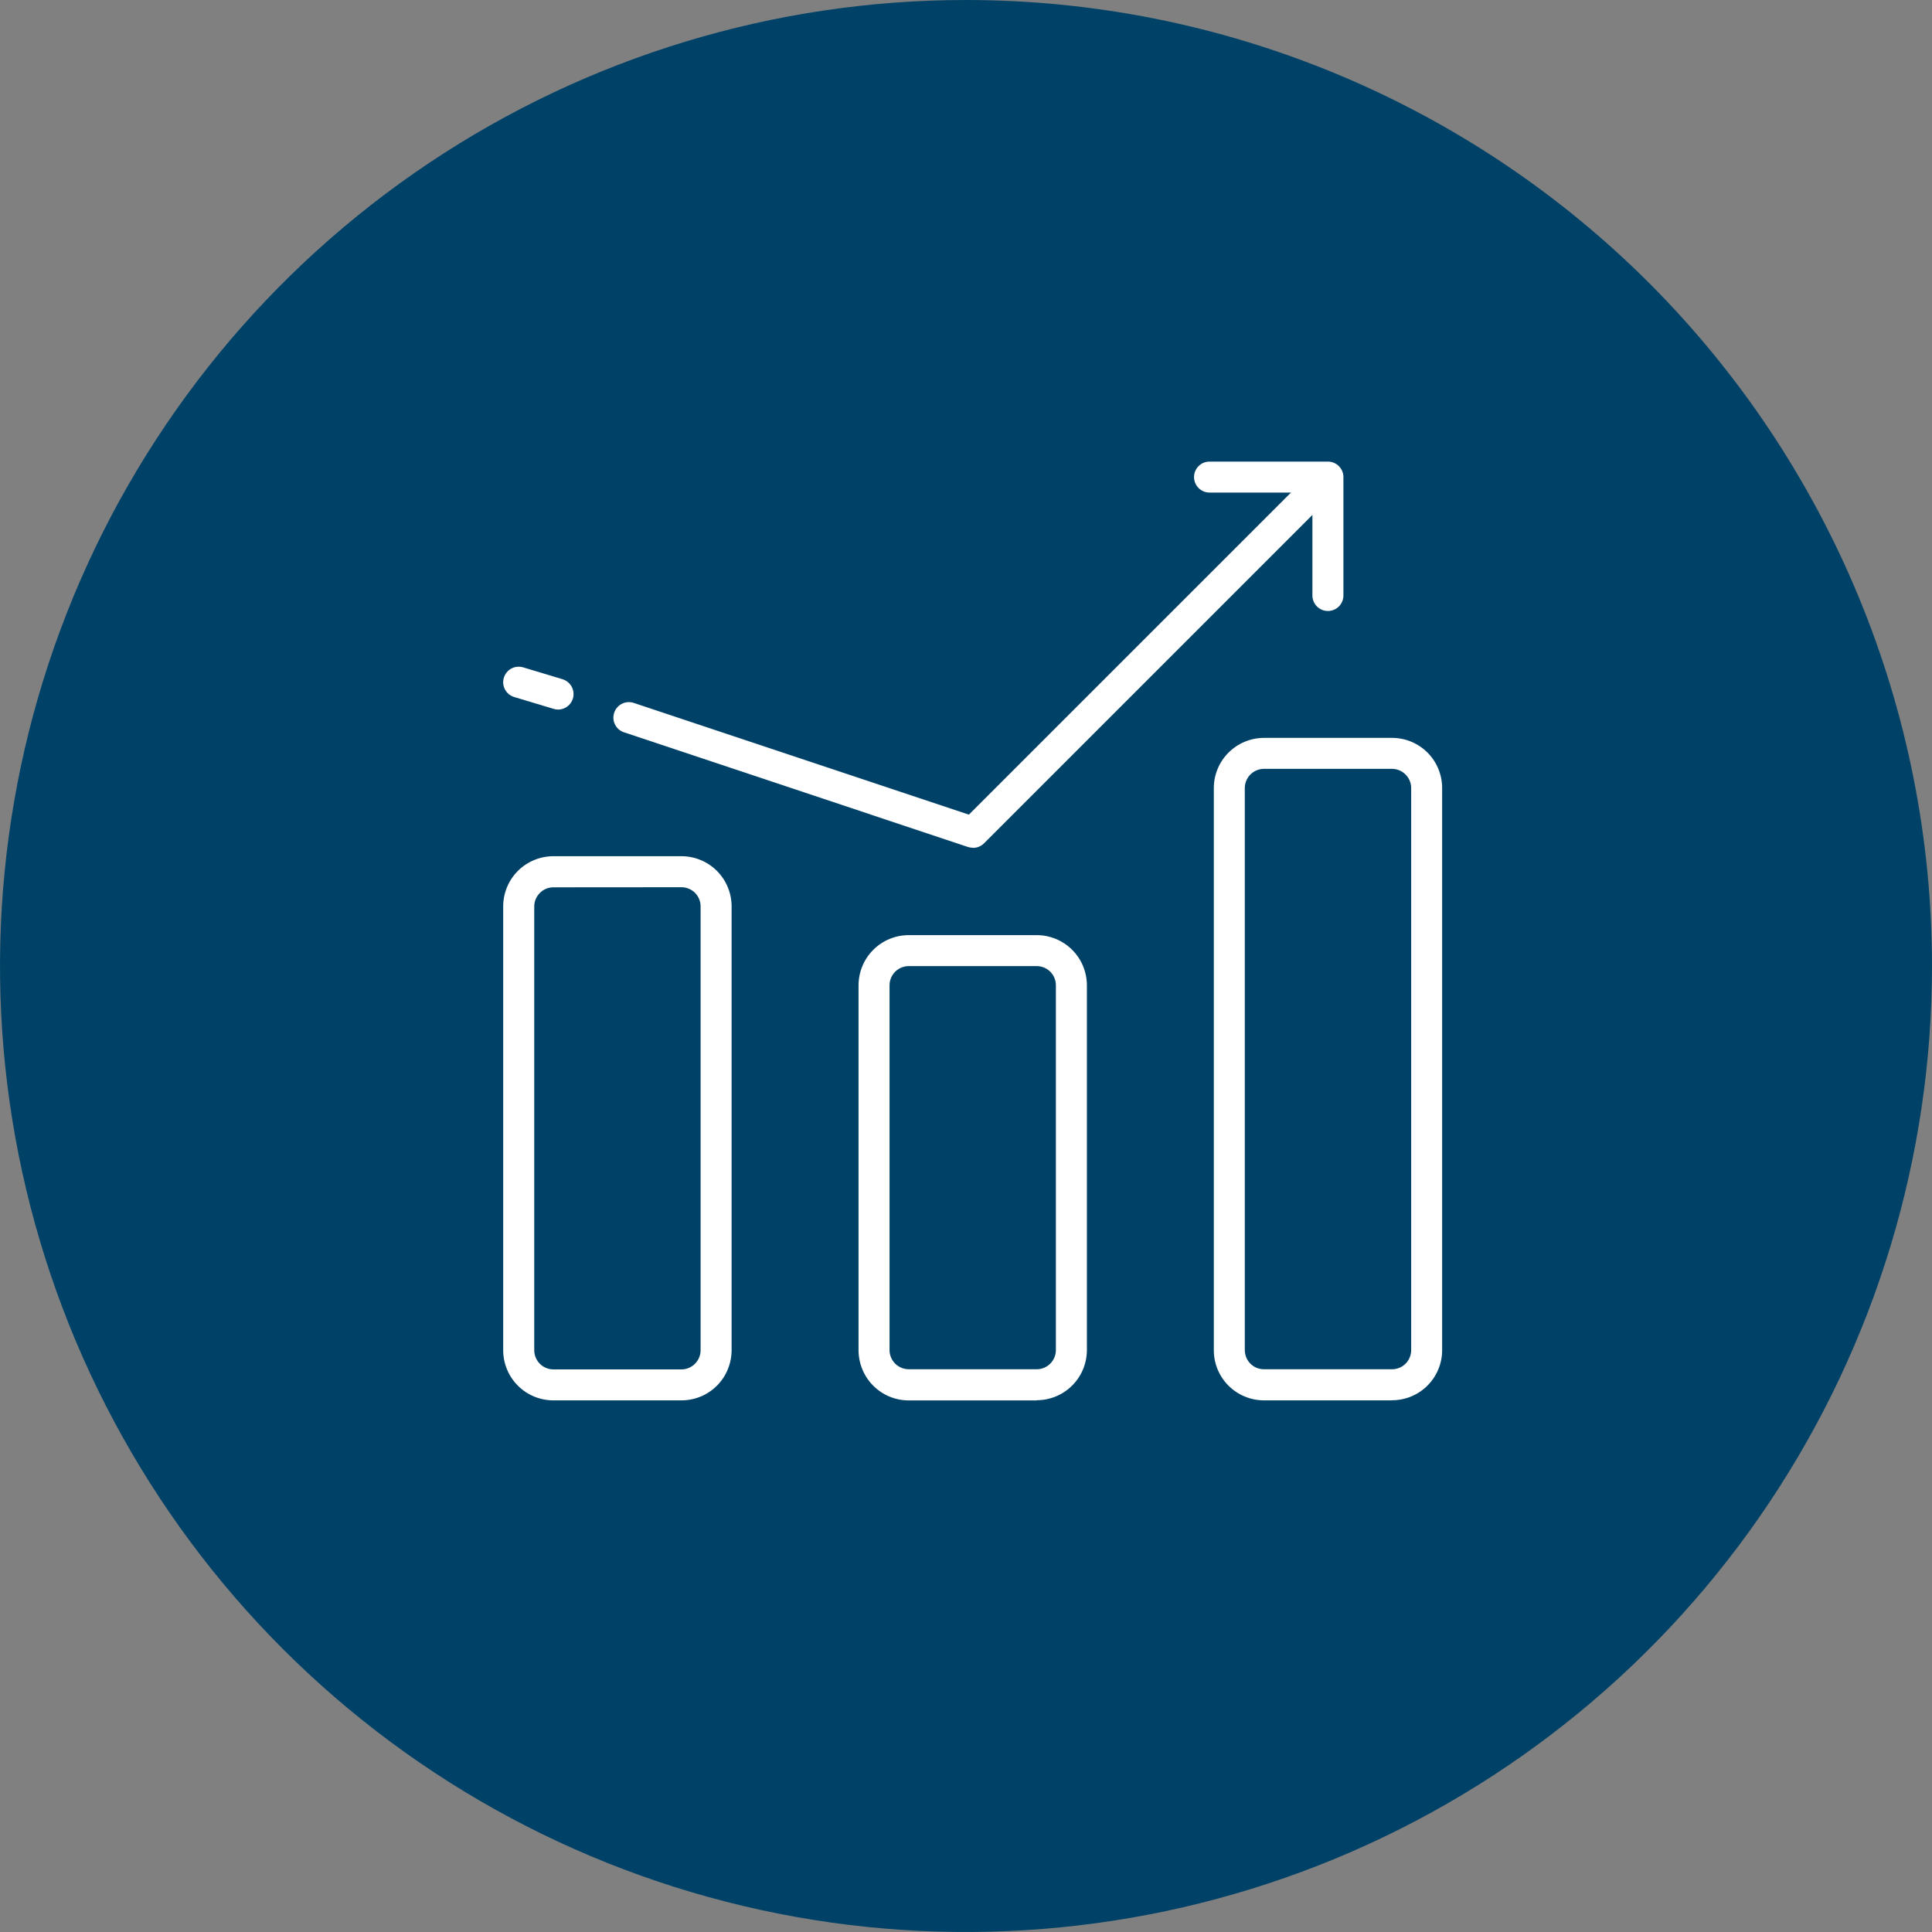<svg width="40" height="40" viewBox="0 0 40 40" fill="none" xmlns="http://www.w3.org/2000/svg">
<rect x="0" y="0" width="40" height="40" fill="#808080" stroke="none"/>
<path d="M40 20.001C40 23.957 38.827 27.823 36.629 31.112C34.431 34.401 31.308 36.964 27.653 38.478C23.999 39.991 19.977 40.387 16.098 39.616C12.218 38.844 8.655 36.939 5.858 34.142C3.061 31.345 1.156 27.782 0.384 23.902C-0.387 20.023 0.009 16.001 1.522 12.347C3.036 8.692 5.599 5.569 8.888 3.371C12.177 1.173 16.043 0 19.999 0C22.625 0 25.226 0.517 27.653 1.523C30.079 2.528 32.285 4.001 34.142 5.858C35.999 7.716 37.472 9.92 38.477 12.347C39.483 14.774 40 17.375 40 20.001Z" fill="#004267"/>
<path d="M14.109 28.993H11.456C11.181 28.993 10.917 28.884 10.722 28.689C10.528 28.494 10.418 28.231 10.418 27.955V18.765C10.418 18.49 10.528 18.226 10.722 18.031C10.917 17.837 11.181 17.727 11.456 17.727H14.109C14.384 17.727 14.648 17.836 14.843 18.031C15.037 18.226 15.147 18.49 15.147 18.765V27.953C15.147 28.089 15.12 28.225 15.068 28.351C15.016 28.477 14.94 28.592 14.844 28.688C14.747 28.785 14.633 28.862 14.507 28.914C14.38 28.966 14.245 28.993 14.109 28.993ZM11.457 18.371C11.352 18.371 11.251 18.413 11.177 18.488C11.103 18.562 11.061 18.662 11.061 18.767V27.955C11.061 28.06 11.103 28.161 11.177 28.235C11.251 28.31 11.352 28.352 11.457 28.352H14.109C14.214 28.352 14.315 28.31 14.389 28.235C14.463 28.161 14.505 28.06 14.505 27.955V18.765C14.505 18.66 14.463 18.559 14.389 18.485C14.315 18.411 14.214 18.369 14.109 18.369L11.457 18.371Z" fill="white"/>
<path d="M21.464 28.994H18.813C18.538 28.994 18.274 28.884 18.08 28.69C17.885 28.495 17.776 28.231 17.775 27.956V20.399C17.776 20.123 17.885 19.86 18.08 19.665C18.274 19.471 18.538 19.361 18.813 19.361H21.464C21.739 19.361 22.003 19.47 22.198 19.665C22.393 19.859 22.502 20.123 22.503 20.399V27.952C22.502 28.228 22.393 28.492 22.198 28.686C22.003 28.881 21.739 28.99 21.464 28.99V28.994ZM18.813 20.002C18.708 20.003 18.608 20.044 18.533 20.119C18.459 20.193 18.417 20.294 18.417 20.399V27.952C18.417 28.057 18.459 28.158 18.533 28.232C18.608 28.306 18.708 28.348 18.813 28.349H21.464C21.569 28.349 21.67 28.307 21.744 28.233C21.819 28.158 21.861 28.058 21.861 27.952V20.399C21.861 20.293 21.819 20.193 21.744 20.118C21.67 20.044 21.569 20.002 21.464 20.002H18.813Z" fill="white"/>
<path d="M28.815 28.993H26.17C25.895 28.993 25.631 28.884 25.436 28.69C25.241 28.496 25.131 28.232 25.131 27.957V16.315C25.131 16.039 25.241 15.776 25.436 15.581C25.631 15.387 25.895 15.277 26.17 15.277H28.82C28.957 15.277 29.092 15.304 29.218 15.356C29.343 15.408 29.458 15.485 29.554 15.581C29.651 15.677 29.727 15.792 29.779 15.918C29.831 16.044 29.858 16.178 29.858 16.315V27.954C29.858 28.229 29.748 28.493 29.554 28.687C29.359 28.882 29.095 28.991 28.82 28.991L28.815 28.993ZM26.17 15.918C26.065 15.918 25.964 15.96 25.889 16.034C25.815 16.109 25.773 16.209 25.772 16.315V27.954C25.773 28.006 25.783 28.058 25.803 28.106C25.823 28.154 25.852 28.197 25.889 28.234C25.926 28.271 25.97 28.3 26.018 28.32C26.066 28.339 26.118 28.349 26.17 28.349H28.82C28.925 28.349 29.026 28.308 29.1 28.234C29.175 28.16 29.216 28.059 29.217 27.954V16.315C29.216 16.21 29.175 16.109 29.1 16.035C29.026 15.96 28.925 15.919 28.82 15.918H26.17Z" fill="white"/>
<path d="M20.14 17.552C20.105 17.552 20.071 17.546 20.038 17.535L12.93 15.165C12.889 15.153 12.85 15.133 12.817 15.106C12.783 15.078 12.756 15.045 12.736 15.006C12.716 14.968 12.704 14.926 12.7 14.883C12.697 14.84 12.702 14.797 12.716 14.756C12.729 14.715 12.751 14.677 12.78 14.645C12.808 14.613 12.843 14.586 12.882 14.568C12.921 14.549 12.963 14.539 13.006 14.537C13.049 14.535 13.092 14.542 13.133 14.557L20.06 16.866L27.274 9.653C27.335 9.598 27.415 9.569 27.497 9.571C27.579 9.574 27.657 9.607 27.715 9.665C27.772 9.723 27.806 9.801 27.808 9.883C27.811 9.965 27.781 10.045 27.727 10.106L20.373 17.46C20.343 17.49 20.308 17.514 20.269 17.53C20.23 17.546 20.188 17.554 20.146 17.554" fill="white"/>
<path d="M11.557 14.691C11.525 14.691 11.494 14.686 11.464 14.677L10.646 14.431C10.606 14.419 10.568 14.399 10.536 14.373C10.503 14.346 10.476 14.313 10.456 14.276C10.436 14.239 10.424 14.198 10.419 14.156C10.415 14.114 10.419 14.072 10.432 14.031C10.444 13.991 10.464 13.953 10.491 13.921C10.517 13.888 10.55 13.861 10.588 13.841C10.625 13.821 10.665 13.809 10.707 13.805C10.749 13.801 10.792 13.805 10.832 13.817L11.648 14.063C11.721 14.086 11.784 14.134 11.825 14.199C11.866 14.263 11.882 14.341 11.871 14.417C11.86 14.492 11.822 14.562 11.764 14.612C11.706 14.662 11.632 14.69 11.556 14.691" fill="white"/>
<path d="M27.493 12.65C27.408 12.65 27.326 12.616 27.266 12.556C27.206 12.496 27.172 12.414 27.172 12.329V10.198H25.041C24.956 10.198 24.875 10.164 24.815 10.104C24.755 10.044 24.721 9.962 24.721 9.877C24.721 9.792 24.755 9.711 24.815 9.651C24.875 9.59 24.956 9.557 25.041 9.557H27.493C27.578 9.557 27.66 9.59 27.72 9.651C27.78 9.711 27.814 9.792 27.814 9.877V12.329C27.814 12.414 27.78 12.496 27.72 12.556C27.66 12.616 27.578 12.65 27.493 12.65Z" fill="white"/>
</svg>
